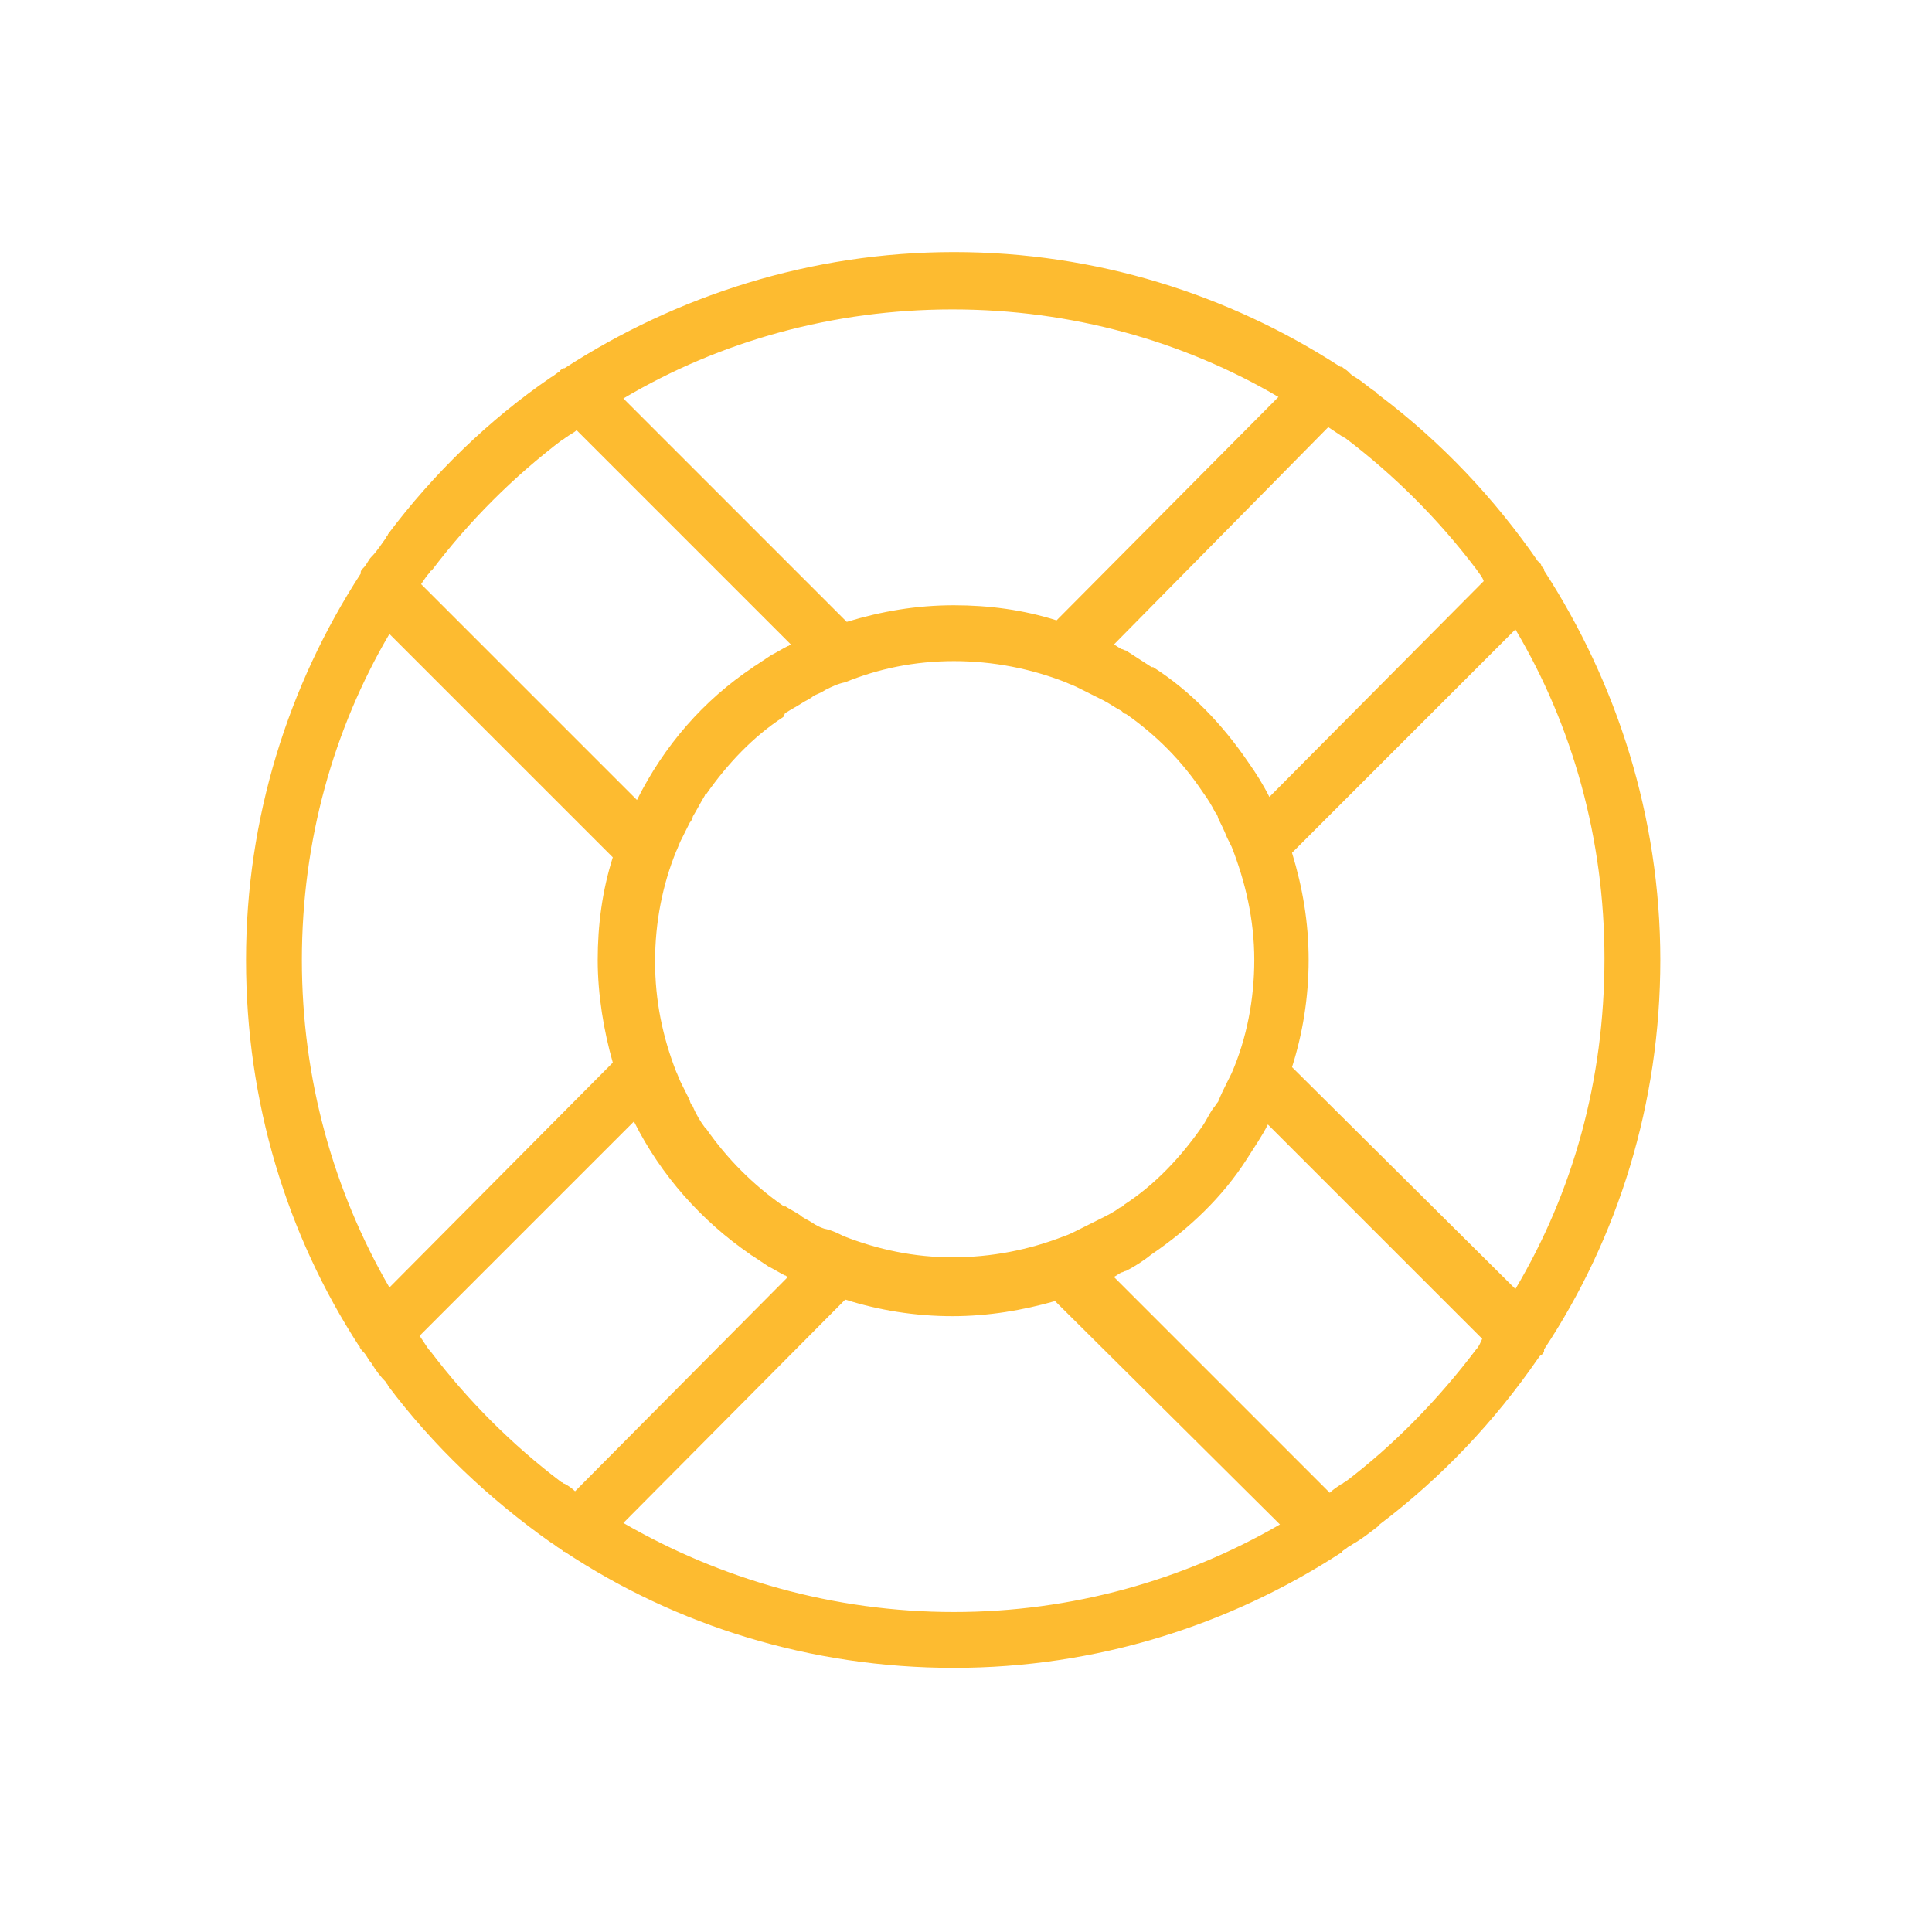 <?xml version="1.0" encoding="utf-8"?>
<!-- Generator: Adobe Illustrator 23.0.1, SVG Export Plug-In . SVG Version: 6.00 Build 0)  -->
<svg version="1.1" id="Layer_1" xmlns="http://www.w3.org/2000/svg" xmlns:xlink="http://www.w3.org/1999/xlink" x="0px" y="0px"
	 viewBox="0 0 512 512" style="enable-background:new 0 0 512 512;" xml:space="preserve">
<style type="text/css">
	.st0{clip-path:url(#SVGID_2_);fill:#FDBB30;}
</style>
<g>
	<g>
		<defs>
			<rect id="SVGID_1_" width="512" height="512"/>
		</defs>
		<clipPath id="SVGID_2_">
			<use xlink:href="#SVGID_1_"  style="overflow:visible;"/>
		</clipPath>
		<path class="st0" d="M280,164.4c-8.8-2.8-18-4-27.2-4c-10,0-19.2,1.6-28.4,4.4l-59.2-59.2C190.8,90.4,220.8,82,252.4,82
			s61.2,8.4,86.4,23.2L280,164.4z M401.6,341.6l-59.2-58.8c2.8-8.8,4.4-18.4,4.4-28.4s-1.6-19.2-4.4-28.4l59.2-59.2
			c15.2,25.6,23.6,55.6,23.6,87.2C425.2,286.4,416.8,316,401.6,341.6z M165.2,403.6l58.8-59.2c8.8,2.8,18.4,4.4,28.4,4.4
			c9.6,0,18.8-1.6,27.2-4l59.6,59.2c-25.6,14.8-55.2,23.2-86.4,23.2C220.8,427.2,190.8,418.4,165.2,403.6z M162.4,227.2
			c-2.8,8.8-4,18-4,27.2c0,9.2,1.6,18.8,4,27.2l-59.2,59.6C88.4,315.6,80,286,80,254.4s8.4-61.2,23.2-86.4L162.4,227.2z
			 M208.4,188.8c1.2-0.8,2.8-1.6,4-2.4c1.2-0.8,2.4-1.2,3.2-2c0.8-0.4,2-0.8,3.2-1.6c1.6-0.8,3.2-1.6,5.2-2
			c8.8-3.6,18.4-5.6,28.8-5.6c10.4,0,20.4,2,29.6,5.6c0.8,0.4,2,0.8,2.8,1.2c1.6,0.8,3.2,1.6,4.8,2.4c0.8,0.4,1.6,0.8,2.4,1.2
			c1.6,0.8,3.2,2,4.8,2.8c0.4,0.4,0.8,0.8,1.2,0.8c8,5.6,14.8,12.4,20.4,20.8l0,0c1.2,1.6,2.4,3.6,3.2,5.2c0.4,0.4,0.8,1.2,0.8,1.6
			c0.8,1.6,1.6,3.2,2.4,5.2c0.4,0.8,0.8,1.6,1.2,2.4c3.6,9.2,6,19.2,6,30c0,10.4-2,20.8-6,30c-0.4,0.8-0.8,1.6-1.2,2.4
			c-0.8,1.6-1.6,3.2-2.4,5.2c-0.4,0.4-0.8,1.2-1.2,1.6c-1.2,1.6-2,3.6-3.2,5.2l0,0c-5.6,8-12.4,15.2-20.4,20.4
			c-0.4,0.4-0.8,0.8-1.2,0.8c-1.6,1.2-3.2,2-4.8,2.8c-0.8,0.4-1.6,0.8-2.4,1.2c-1.6,0.8-3.2,1.6-4.8,2.4c-0.8,0.4-1.6,0.8-2.8,1.2
			c-9.2,3.6-19.2,5.6-29.6,5.6c-10,0-19.6-2-28.8-5.6c-1.6-0.8-3.2-1.6-5.2-2c-1.2-0.4-2-0.8-3.2-1.6c-1.2-0.8-2.4-1.2-3.2-2
			c-1.2-0.8-2.8-1.6-4-2.4c0,0.4,0,0-0.4,0c-8-5.6-14.8-12.4-20.4-20.4c0,0,0-0.4-0.4-0.4c-1.2-1.6-2.4-3.6-3.2-5.6
			c-0.4-0.4-0.8-1.2-0.8-1.6c-0.8-1.6-1.6-3.2-2.4-4.8c-0.4-0.8-0.8-2-1.2-2.8c-3.6-9.2-5.6-18.8-5.6-29.2c0-10.4,2-20.4,5.6-29.2
			c0.4-0.8,0.8-2,1.2-2.8c0.8-1.6,1.6-3.2,2.4-4.8c0.4-0.4,0.8-1.2,0.8-1.6c1.2-2,2-3.6,3.2-5.6c0,0,0-0.4,0.4-0.4
			c5.6-8,12.4-15.2,20.4-20.4C208,189.2,208,188.8,208.4,188.8z M149.6,393.2c-0.4,0-0.4-0.4-0.8-0.4c-13.2-10-24.8-21.6-34.8-34.8
			l-0.4-0.4c-0.8-1.2-1.6-2.4-2.4-3.6l56.8-56.8c7.2,14.4,18,26.4,30.8,35.2c0.4,0.4,0.8,0.4,1.2,0.8c1.2,0.8,2.4,1.6,3.6,2.4
			c1.6,0.8,2.8,1.6,4.4,2.4c0.4,0,0.4,0.4,0.8,0.4l-56.4,56.8C151.6,394.4,150.4,393.6,149.6,393.2z M391.2,357.6
			C391.2,357.6,390.8,357.6,391.2,357.6c-10,13.2-21.6,25.2-34.8,35.2c-0.4,0-0.4,0.4-0.8,0.4c-1.2,0.8-2.4,1.6-3.2,2.4l-57.2-57.2
			c0.8-0.4,1.2-0.8,2-1.2c0.4,0,0.8-0.4,1.2-0.4c2.4-1.2,4.8-2.8,6.8-4.4l0,0c10-6.8,18.8-15.2,25.2-25.2l0,0c2-3.2,4-6,5.6-9.2
			l56.8,56.8C392.4,355.6,392,356.8,391.2,357.6z M355.6,115.6c0.4,0,0.4,0.4,0.8,0.4c13.2,10,24.8,21.6,34.8,34.8l0,0
			c0.8,1.2,1.6,2,2,3.2l-56.8,57.2c-1.6-3.2-3.6-6.4-5.6-9.2l0,0c-6.8-10-15.2-18.8-25.2-25.2c0,0,0,0-0.4,0
			c-2.4-1.6-4.4-2.8-6.8-4.4c-0.4,0-0.8-0.4-1.2-0.4c-0.8-0.4-1.2-0.8-2-1.2l56.8-57.6C353.2,114,354.4,114.8,355.6,115.6z
			 M114,151.6c0,0,0-0.4,0.4-0.4c10-13.2,21.6-24.8,34.8-34.8c0.4,0,0.4-0.4,0.8-0.4c0.8-0.8,2-1.2,2.8-2l56.8,56.8
			c-0.4,0-0.4,0.4-0.8,0.4c-1.6,0.8-2.8,1.6-4.4,2.4c-1.2,0.8-2.4,1.6-3.6,2.4c-0.4,0.4-0.8,0.4-1.2,0.8
			c-13.2,8.8-23.6,20.8-30.8,35.2l-57.2-57.2C112.4,153.6,113.2,152.4,114,151.6z M95.2,356.8C95.6,356.8,95.6,357.2,95.2,356.8
			c0.4,0.8,0.8,1.2,1.2,1.6c0.8,0.8,1.2,2,2,2.8c1.2,2,2.4,3.6,4,5.2c0,0.4,0.4,0.4,0.4,0.8c12,16,26.8,30,43.2,41.6
			c0.8,0.4,1.6,1.2,2.4,1.6c0.4,0.4,0.8,0.4,0.8,0.8c0,0,0,0,0.4,0c29.6,19.6,65.2,30.8,103.2,30.8c37.6,0,72.8-11.2,102.4-30.4
			c0,0,0.4,0,0.4-0.4c0.4-0.4,1.2-0.8,1.6-1.2c0.8-0.4,1.2-0.8,2-1.2c2-1.2,4-2.8,5.6-4c0.4-0.4,0.8-0.4,0.8-0.8
			c16.4-12.4,30.4-27.2,42-44c0.4-0.4,0.4-0.8,0.8-0.8c0.4-0.4,0.8-0.8,0.8-1.2v-0.4C428.8,328,440,292.4,440,254.4
			s-11.6-73.6-30.8-103.2v-0.4c-0.4-0.4-0.8-0.8-0.8-1.2c-0.4-0.4-0.4-0.8-0.8-0.8c-11.6-16.8-25.6-31.6-42-44
			c-0.4-0.4-0.8-0.4-0.8-0.8c-2-1.2-3.6-2.8-5.6-4c-0.8-0.4-1.2-0.8-2-1.6c-0.4-0.4-1.2-0.8-1.6-1.2h-0.4
			C325.6,78,290.4,66.8,252.8,66.8c-38,0-73.6,11.6-103.2,30.8c0,0,0,0-0.4,0c-0.4,0.4-0.8,0.4-0.8,0.8c-0.8,0.4-1.6,1.2-2.4,1.6
			c-16.4,11.2-31.2,25.6-43.2,41.6c0,0.4-0.4,0.4-0.4,0.8c-1.2,1.6-2.4,3.6-4,5.2c-0.8,0.8-1.2,2-2,2.8c-0.4,0.4-0.8,0.8-0.8,1.2
			c0,0,0,0,0,0.4c-19.2,29.6-30.4,64.8-30.4,102.4S76,327.2,95.2,356.8z"/>
	</g>
</g>
</svg>
